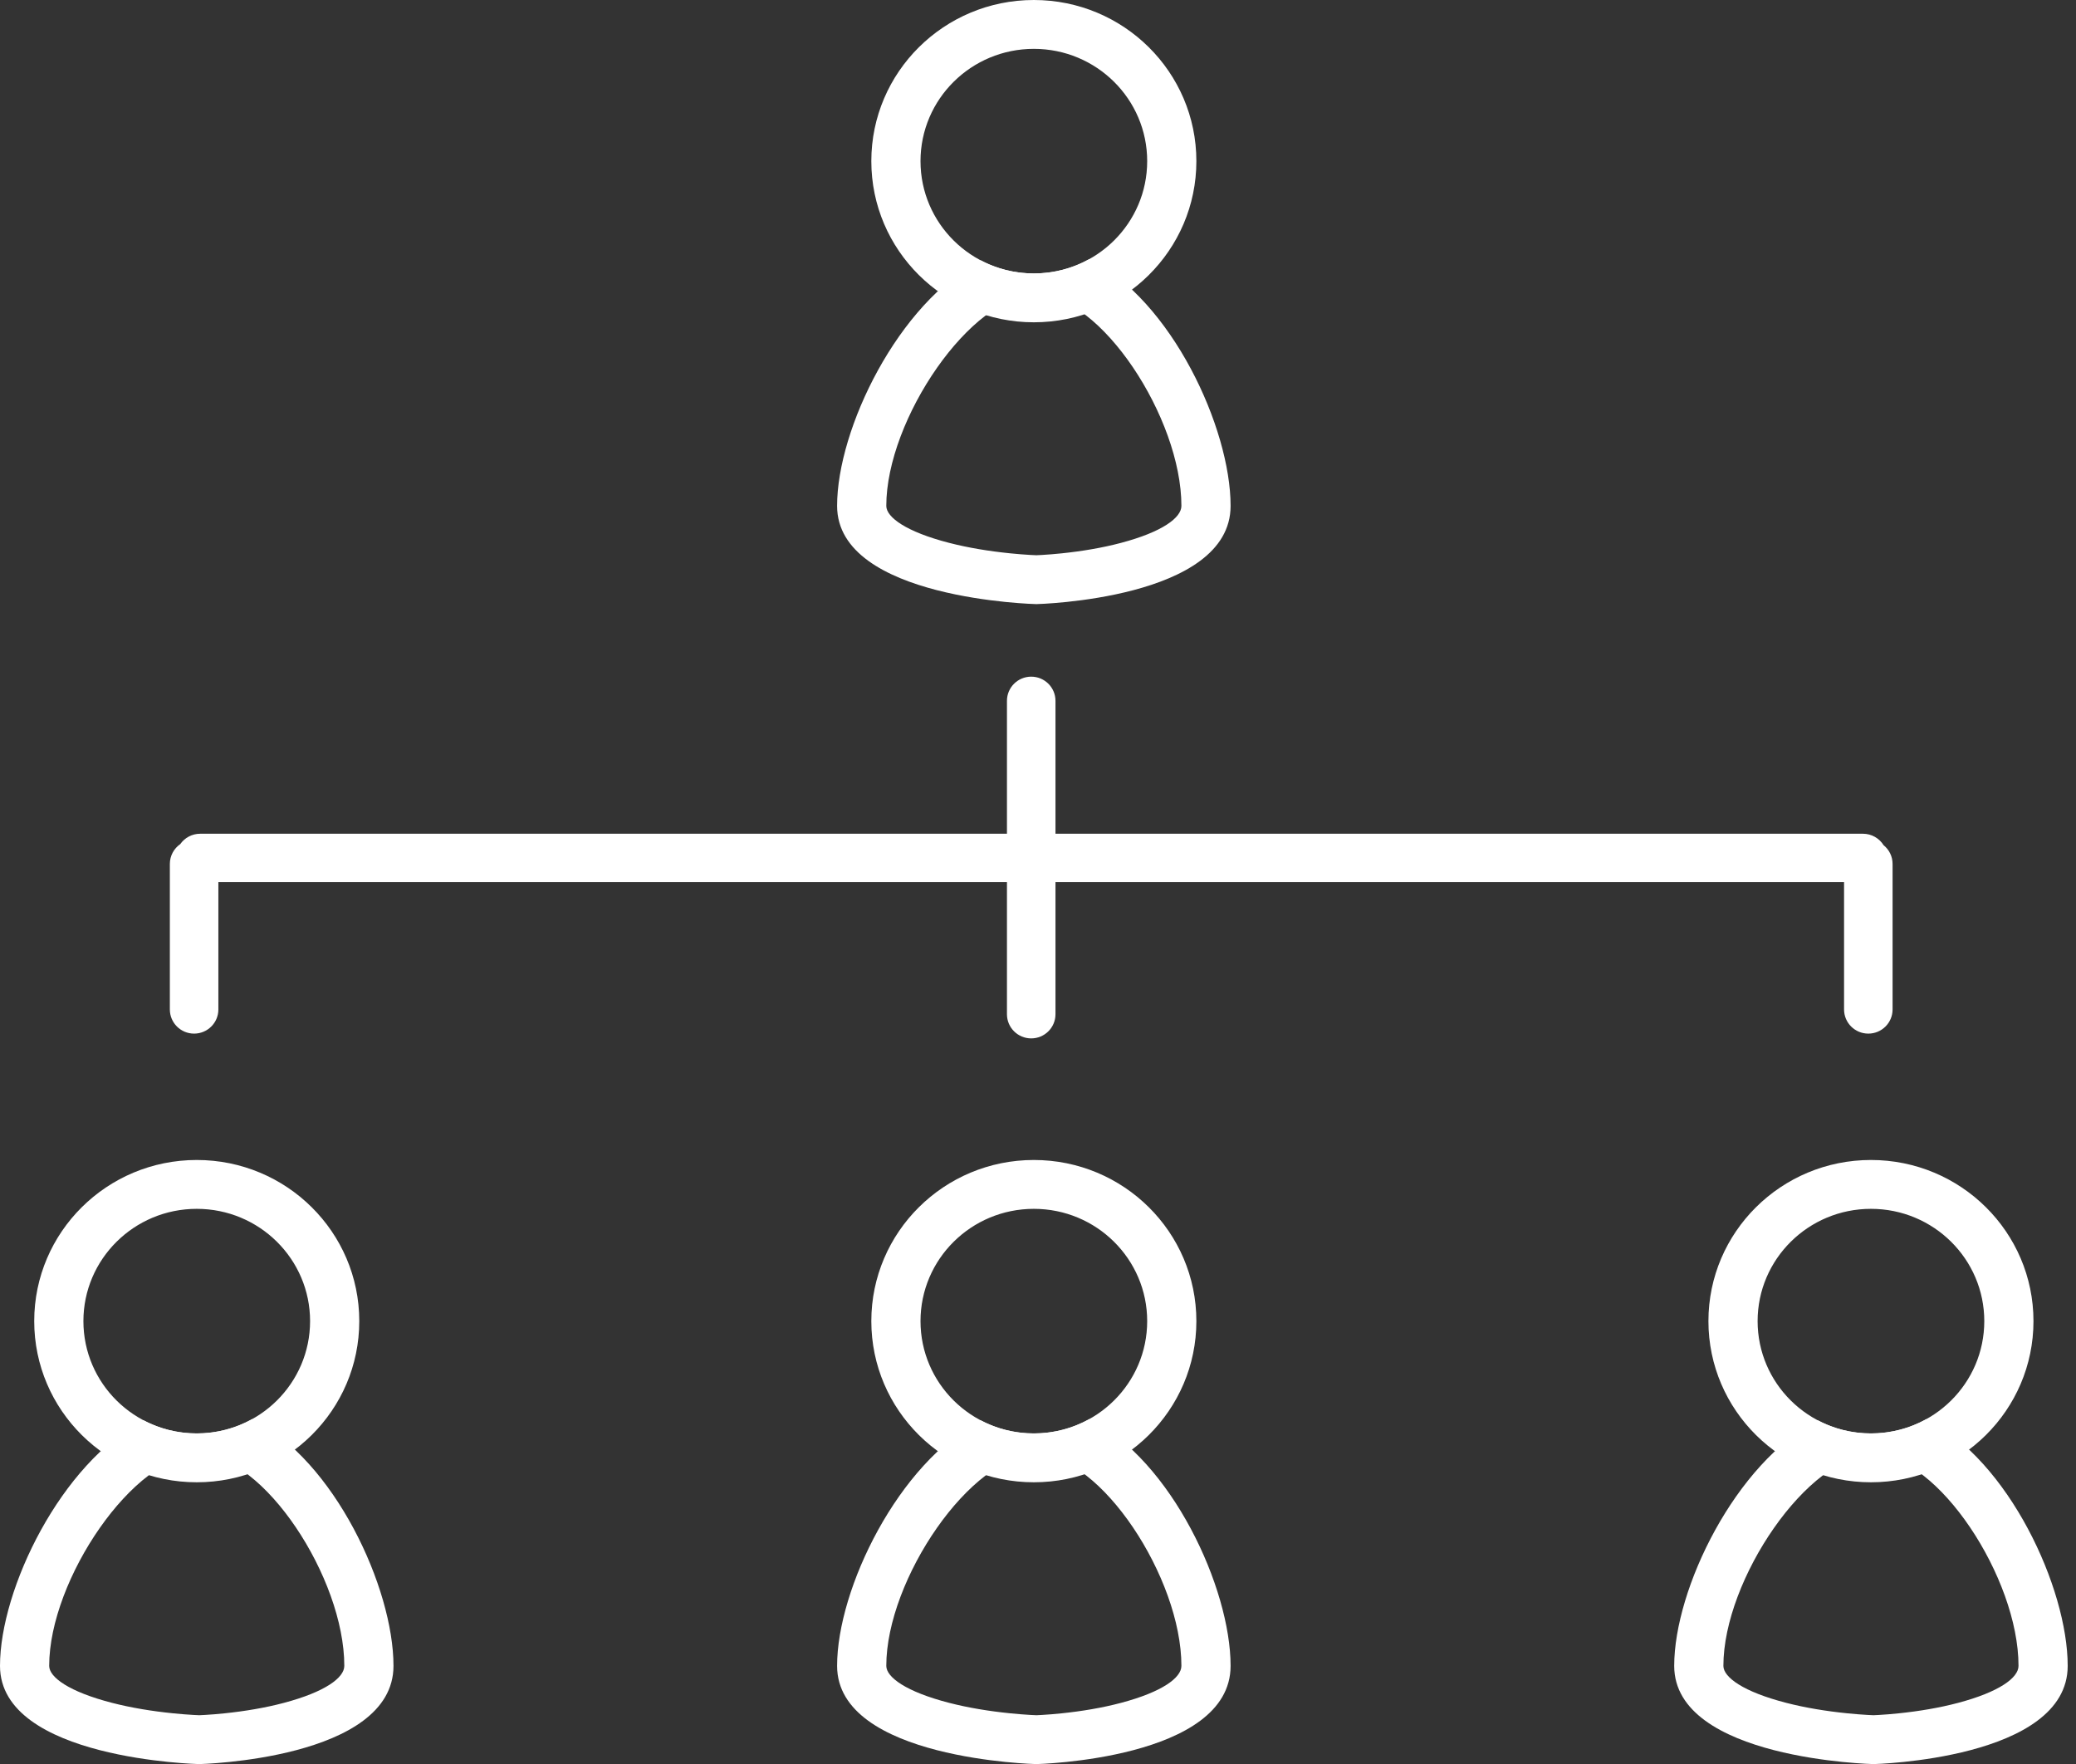 <?xml version="1.0" encoding="UTF-8"?>
<svg width="153px" height="130px" viewBox="0 0 153 130" version="1.1" xmlns="http://www.w3.org/2000/svg" xmlns:xlink="http://www.w3.org/1999/xlink">
    <rect x="0" y="0" width="153" height="130" fill="#333333" stroke="none"/>
    <!-- Generator: Sketch 43.2 (39069) - http://www.bohemiancoding.com/sketch -->
    <title>icon-leadership</title>
    <desc>Created with Sketch.</desc>
    <defs></defs>
    <g id="Page-1" stroke="none" stroke-width="1" fill="none" fill-rule="evenodd">
        <g id="Desktop-Home" transform="translate(-644, -1680)" fill="#FFFFFF">
            <g id="icon-/-leadership" transform="translate(644, 1680)">
                <g>
                    <g id="icon-/-user-/-white" transform="translate(61.694, 0)" fill-rule="nonzero">
                        <path d="M10.58,19.184 C11.749,19.801 13.083,20.15 14.5,20.15 C15.985,20.15 17.379,19.766 18.587,19.093 C24.65,22.121 29,31.546 29,37.28 C29,44.184 14.688,44.517 14.688,44.517 C14.688,44.517 1.13686838e-13,44.184 1.13686838e-13,37.28 C1.13686838e-13,31.602 4.52,22.305 10.58,19.184 Z M15.093,40.895 C15.529,40.87 16.019,40.831 16.548,40.776 C18.051,40.62 19.548,40.369 20.911,40.008 C23.967,39.2 25.375,38.149 25.375,37.28 C25.375,30.799 19.419,21.725 14.688,21.725 C9.88,21.725 3.625,30.918 3.625,37.28 C3.625,38.119 5.096,39.189 8.255,40.003 C9.663,40.366 11.209,40.619 12.76,40.775 C13.307,40.83 13.812,40.869 14.262,40.895 C14.45,40.905 14.593,40.912 14.687,40.915 C14.776,40.912 14.913,40.905 15.093,40.895 Z" id="Combined-Shape"></path>
                        <path d="M14.5,20.15 C19.115,20.15 22.853,16.444 22.853,11.875 C22.853,7.306 19.115,3.6 14.5,3.6 C9.885,3.6 6.147,7.306 6.147,11.875 C6.147,16.444 9.885,20.15 14.5,20.15 Z M14.5,23.75 C7.885,23.75 2.522,18.433 2.522,11.875 C2.522,5.317 7.885,3.55271368e-15 14.5,3.55271368e-15 C21.115,3.55271368e-15 26.478,5.317 26.478,11.875 C26.478,18.433 21.115,23.75 14.5,23.75 Z" id="Oval-3"></path>
                    </g>
                    <g id="icon-/-user-/-white" transform="translate(61.694, 85.479)" fill-rule="nonzero">
                        <path d="M10.58,19.184 C11.749,19.801 13.083,20.15 14.5,20.15 C15.985,20.15 17.379,19.766 18.587,19.093 C24.65,22.121 29,31.546 29,37.28 C29,44.184 14.688,44.517 14.688,44.517 C14.688,44.517 1.13686838e-13,44.184 1.13686838e-13,37.28 C1.13686838e-13,31.602 4.52,22.305 10.58,19.184 Z M15.093,40.895 C15.529,40.87 16.019,40.831 16.548,40.776 C18.051,40.62 19.548,40.369 20.911,40.008 C23.967,39.2 25.375,38.149 25.375,37.28 C25.375,30.799 19.419,21.725 14.688,21.725 C9.88,21.725 3.625,30.918 3.625,37.28 C3.625,38.119 5.096,39.189 8.255,40.003 C9.663,40.366 11.209,40.619 12.76,40.775 C13.307,40.83 13.812,40.869 14.262,40.895 C14.45,40.905 14.593,40.912 14.687,40.915 C14.776,40.912 14.913,40.905 15.093,40.895 Z" id="Combined-Shape"></path>
                        <path d="M14.5,20.15 C19.115,20.15 22.853,16.444 22.853,11.875 C22.853,7.306 19.115,3.6 14.5,3.6 C9.885,3.6 6.147,7.306 6.147,11.875 C6.147,16.444 9.885,20.15 14.5,20.15 Z M14.5,23.75 C7.885,23.75 2.522,18.433 2.522,11.875 C2.522,5.317 7.885,3.55271368e-15 14.5,3.55271368e-15 C21.115,3.55271368e-15 26.478,5.317 26.478,11.875 C26.478,18.433 21.115,23.75 14.5,23.75 Z" id="Oval-3"></path>
                    </g>
                    <g id="icon-/-user-/-white" transform="translate(0, 85.479)" fill-rule="nonzero">
                        <path d="M10.58,19.184 C11.749,19.801 13.083,20.15 14.5,20.15 C15.985,20.15 17.379,19.766 18.587,19.093 C24.65,22.121 29,31.546 29,37.28 C29,44.184 14.688,44.517 14.688,44.517 C14.688,44.517 1.13686838e-13,44.184 1.13686838e-13,37.28 C1.13686838e-13,31.602 4.52,22.305 10.58,19.184 Z M15.093,40.895 C15.529,40.87 16.019,40.831 16.548,40.776 C18.051,40.62 19.548,40.369 20.911,40.008 C23.967,39.2 25.375,38.149 25.375,37.28 C25.375,30.799 19.419,21.725 14.688,21.725 C9.88,21.725 3.625,30.918 3.625,37.28 C3.625,38.119 5.096,39.189 8.255,40.003 C9.663,40.366 11.209,40.619 12.76,40.775 C13.307,40.83 13.812,40.869 14.262,40.895 C14.45,40.905 14.593,40.912 14.687,40.915 C14.776,40.912 14.913,40.905 15.093,40.895 Z" id="Combined-Shape"></path>
                        <path d="M14.5,20.15 C19.115,20.15 22.853,16.444 22.853,11.875 C22.853,7.306 19.115,3.6 14.5,3.6 C9.885,3.6 6.147,7.306 6.147,11.875 C6.147,16.444 9.885,20.15 14.5,20.15 Z M14.5,23.75 C7.885,23.75 2.522,18.433 2.522,11.875 C2.522,5.317 7.885,3.55271368e-15 14.5,3.55271368e-15 C21.115,3.55271368e-15 26.478,5.317 26.478,11.875 C26.478,18.433 21.115,23.75 14.5,23.75 Z" id="Oval-3"></path>
                    </g>
                    <g id="icon-/-user-/-white" transform="translate(123.388, 85.479)" fill-rule="nonzero">
                        <path d="M10.58,19.184 C11.749,19.801 13.083,20.15 14.5,20.15 C15.985,20.15 17.379,19.766 18.587,19.093 C24.65,22.121 29,31.546 29,37.28 C29,44.184 14.688,44.517 14.688,44.517 C14.688,44.517 1.13686838e-13,44.184 1.13686838e-13,37.28 C1.13686838e-13,31.602 4.52,22.305 10.58,19.184 Z M15.093,40.895 C15.529,40.87 16.019,40.831 16.548,40.776 C18.051,40.62 19.548,40.369 20.911,40.008 C23.967,39.2 25.375,38.149 25.375,37.28 C25.375,30.799 19.419,21.725 14.688,21.725 C9.88,21.725 3.625,30.918 3.625,37.28 C3.625,38.119 5.096,39.189 8.255,40.003 C9.663,40.366 11.209,40.619 12.76,40.775 C13.307,40.83 13.812,40.869 14.262,40.895 C14.45,40.905 14.593,40.912 14.687,40.915 C14.776,40.912 14.913,40.905 15.093,40.895 Z" id="Combined-Shape"></path>
                        <path d="M14.5,20.15 C19.115,20.15 22.853,16.444 22.853,11.875 C22.853,7.306 19.115,3.6 14.5,3.6 C9.885,3.6 6.147,7.306 6.147,11.875 C6.147,16.444 9.885,20.15 14.5,20.15 Z M14.5,23.75 C7.885,23.75 2.522,18.433 2.522,11.875 C2.522,5.317 7.885,3.55271368e-15 14.5,3.55271368e-15 C21.115,3.55271368e-15 26.478,5.317 26.478,11.875 C26.478,18.433 21.115,23.75 14.5,23.75 Z" id="Oval-3"></path>
                    </g>
                    <path d="M77.788,61.438 L137.299,61.438 C137.941,61.438 138.503,61.775 138.819,62.28 C139.224,62.606 139.482,63.105 139.482,63.664 L139.482,74.386 C139.482,75.37 138.682,76.167 137.694,76.167 C136.707,76.167 135.906,75.37 135.906,74.386 L135.906,65 L77.788,65 L77.788,74.739 C77.788,75.722 76.988,76.519 76,76.519 C75.012,76.519 74.212,75.722 74.212,74.739 L74.212,65 L16.094,65 L16.094,74.386 C16.094,75.37 15.293,76.167 14.306,76.167 C13.318,76.167 12.518,75.37 12.518,74.386 L12.518,63.664 C12.518,63.059 12.821,62.524 13.285,62.202 C13.608,61.741 14.145,61.438 14.753,61.438 L74.212,61.438 L74.212,51.644 C74.212,50.66 75.012,49.863 76,49.863 C76.988,49.863 77.788,50.66 77.788,51.644 L77.788,61.438 Z" id="Combined-Shape" fill-rule="nonzero"></path>
                </g>
            </g>
        </g>
    </g>
</svg>